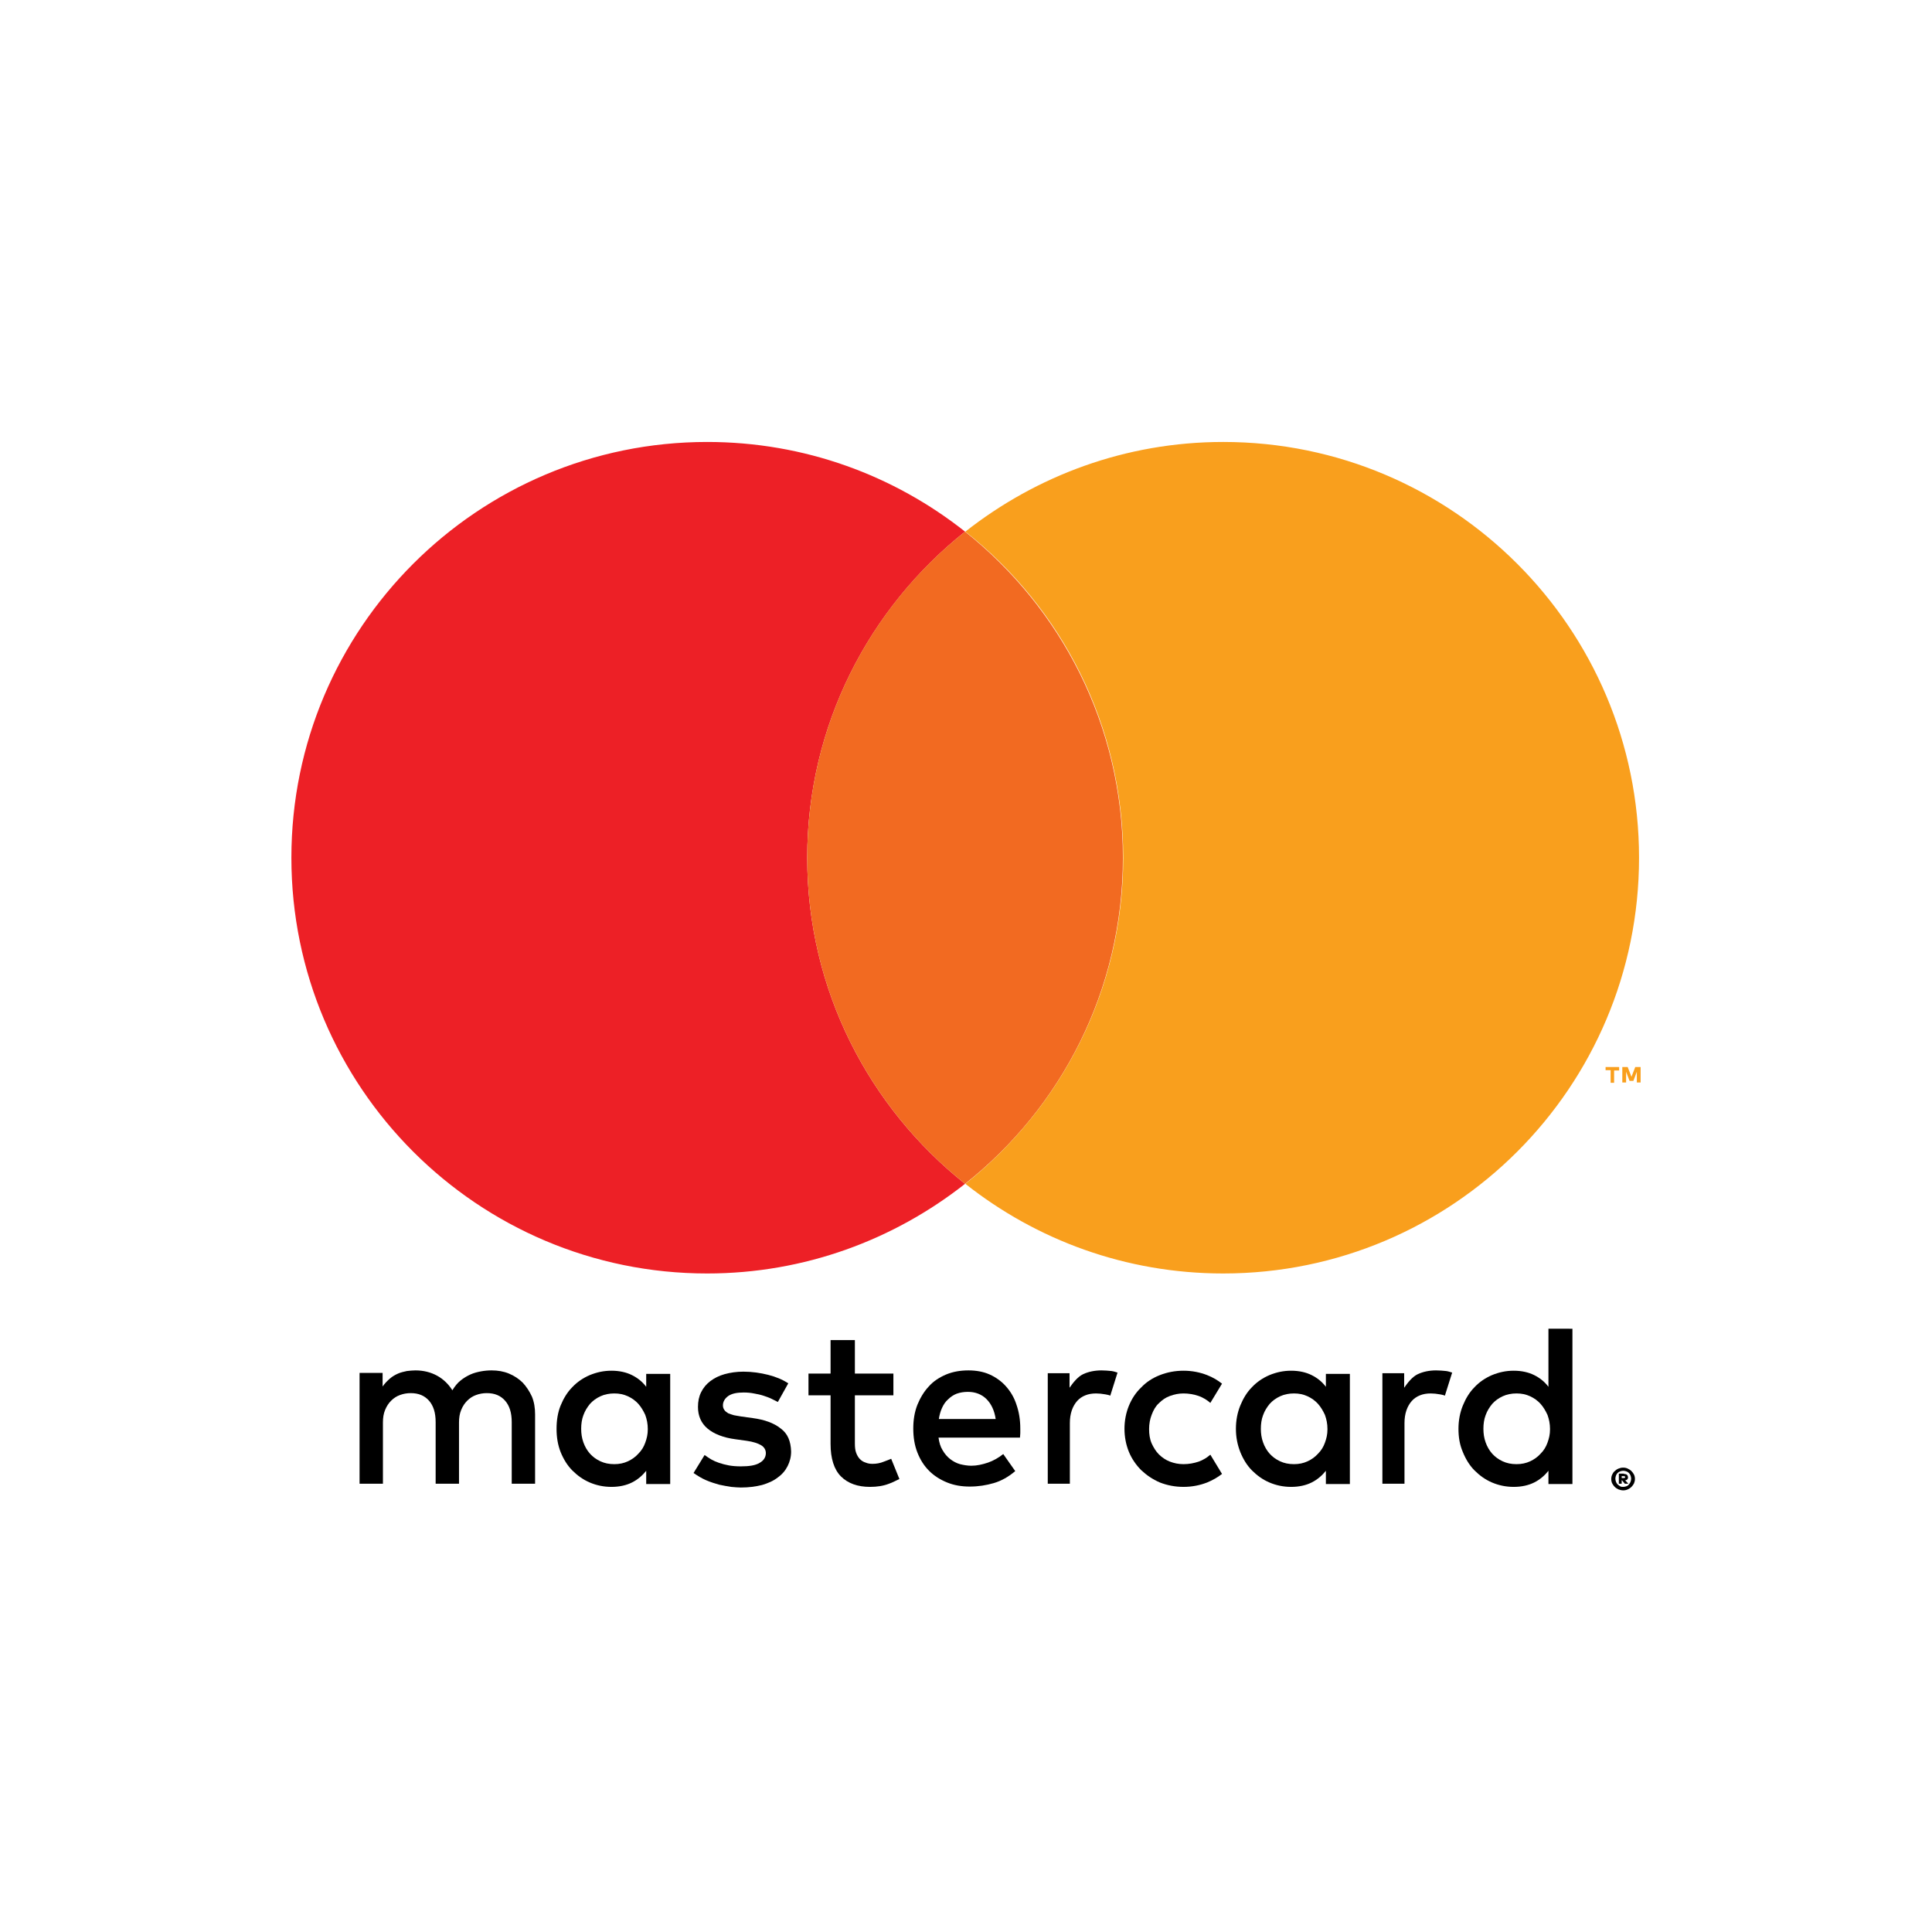<?xml version="1.0" encoding="utf-8"?>
<!-- Generator: Adobe Illustrator 27.9.0, SVG Export Plug-In . SVG Version: 6.00 Build 0)  -->
<svg version="1.1" id="Layer_1" xmlns="http://www.w3.org/2000/svg" xmlns:xlink="http://www.w3.org/1999/xlink" x="0px" y="0px"
	 viewBox="0 0 612 612" style="enable-background:new 0 0 612 612;" xml:space="preserve">
<style type="text/css">
	.st0{fill:#FFFFFF;}
	.st1{clip-path:url(#SVGID_00000114065870607919038150000015718258650754848429_);}
	.st2{clip-path:url(#SVGID_00000039824188194212570250000014862549951958901439_);}
	.st3{fill:#E05420;}
	.st4{fill:#E15520;}
	.st5{fill:#E15620;}
	.st6{fill:#E25720;}
	.st7{fill:#E25820;}
	.st8{fill:#E25920;}
	.st9{fill:#E35A20;}
	.st10{fill:#E35B20;}
	.st11{fill:#E45C20;}
	.st12{fill:#E45D20;}
	.st13{fill:#E55E20;}
	.st14{fill:#E55F20;}
	.st15{fill:#E56020;}
	.st16{fill:#E66120;}
	.st17{fill:#E66220;}
	.st18{fill:#E76320;}
	.st19{fill:#E76420;}
	.st20{fill:#E86420;}
	.st21{fill:#E86520;}
	.st22{fill:#E86620;}
	.st23{fill:#E96720;}
	.st24{fill:#E96820;}
	.st25{fill:#EA6920;}
	.st26{fill:#EA6A20;}
	.st27{fill:#EA6B20;}
	.st28{fill:#EB6C20;}
	.st29{fill:#EB6D20;}
	.st30{fill:#EB6E20;}
	.st31{fill:#EB6F20;}
	.st32{fill:#EB7020;}
	.st33{fill:#EC7120;}
	.st34{fill:#EC7220;}
	.st35{fill:#EC7320;}
	.st36{fill:#EC7420;}
	.st37{fill:#ED7520;}
	.st38{fill:#ED7620;}
	.st39{fill:#ED7720;}
	.st40{fill:#ED7820;}
	.st41{fill:#ED7920;}
	.st42{fill:#EE7A20;}
	.st43{fill:#EE7B20;}
	.st44{fill:#EE7C20;}
	.st45{fill:#EE7D20;}
	.st46{fill:#EF7D20;}
	.st47{fill:#EF7E20;}
	.st48{fill:#EF7F20;}
	.st49{fill:#EF8020;}
	.st50{fill:#F08120;}
	.st51{fill:#F08220;}
	.st52{fill:#F08320;}
	.st53{fill:#F08420;}
	.st54{fill:#F18520;}
	.st55{fill:#F18620;}
	.st56{fill:#F18720;}
	.st57{fill:#F18820;}
	.st58{fill:#F28820;}
	.st59{fill:#F28920;}
	.st60{fill:#F28A20;}
	.st61{fill:#F28B20;}
	.st62{fill:#F38C20;}
	.st63{fill:#F38D20;}
	.st64{fill:#F38E20;}
	.st65{fill:#F48F20;}
	.st66{fill:#F49020;}
	.st67{fill:#F49120;}
	.st68{fill:#F49220;}
	.st69{fill:#F59320;}
	.st70{fill:#F59420;}
	.st71{fill:#F69520;}
	.st72{fill:#F69620;}
	.st73{fill:#F69720;}
	.st74{fill:#F69820;}
	.st75{fill:#F79820;}
	.st76{fill:#F79920;}
	.st77{fill:#F79A20;}
	.st78{fill:#F79B20;}
	.st79{fill:#F89C20;}
	.st80{fill:#F89D20;}
	.st81{fill:#F99E20;}
	.st82{fill:#F99F20;}
	.st83{fill:#F9A020;}
	.st84{display:none;}
	.st85{display:inline;}
	.st86{fill:url(#SVGID_00000181081297276325553630000015987867628135430550_);}
	.st87{opacity:0.65;fill:url(#SVGID_00000088117416232078271560000007966763982507861439_);}
	.st88{opacity:0.5;}
	.st89{clip-path:url(#SVGID_00000033338893139538974170000004415652539673029524_);}
	.st90{fill:#3F1313;}
	.st91{fill:#3F1414;}
	.st92{fill:#401414;}
	.st93{fill:#401514;}
	.st94{fill:#411514;}
	.st95{fill:#411615;}
	.st96{fill:#421615;}
	.st97{fill:#431615;}
	.st98{fill:#431715;}
	.st99{fill:#441716;}
	.st100{fill:#441816;}
	.st101{fill:#451816;}
	.st102{fill:#461916;}
	.st103{fill:#461917;}
	.st104{fill:#471917;}
	.st105{fill:#481A17;}
	.st106{fill:#491B17;}
	.st107{fill:#491B18;}
	.st108{fill:#4A1B18;}
	.st109{fill:#4A1C18;}
	.st110{fill:#4B1C18;}
	.st111{fill:#4C1D18;}
	.st112{fill:#4C1D19;}
	.st113{fill:#4D1D19;}
	.st114{fill:#4D1E19;}
	.st115{fill:#4E1E19;}
	.st116{fill:#4F1F1A;}
	.st117{fill:#501F1A;}
	.st118{fill:#50201A;}
	.st119{fill:#51201A;}
	.st120{fill:#52211A;}
	.st121{fill:#52211B;}
	.st122{fill:#53211B;}
	.st123{fill:#54221B;}
	.st124{fill:#55221B;}
	.st125{fill:#55231B;}
	.st126{fill:#56231C;}
	.st127{fill:#57231C;}
	.st128{fill:#57241C;}
	.st129{fill:#58241C;}
	.st130{fill:#59251C;}
	.st131{fill:#5A251D;}
	.st132{fill:#5B261D;}
	.st133{fill:#5C261D;}
	.st134{fill:#5C271D;}
	.st135{fill:#5D271D;}
	.st136{fill:#5E281D;}
	.st137{fill:#5F281E;}
	.st138{fill:#5F291E;}
	.st139{fill:#60291E;}
	.st140{fill:#61291E;}
	.st141{fill:#612A1E;}
	.st142{fill:#622A1E;}
	.st143{fill:#632A1E;}
	.st144{fill:#632B1F;}
	.st145{fill:#642B1F;}
	.st146{fill:#652C1F;}
	.st147{fill:#662C1F;}
	.st148{fill:#672D1F;}
	.st149{fill:#682D1F;}
	.st150{fill:#682D20;}
	.st151{fill:#692E20;}
	.st152{fill:#6A2E20;}
	.st153{fill:#6B2F20;}
	.st154{fill:#6C2F20;}
	.st155{fill:#6D3020;}
	.st156{fill:#6E3021;}
	.st157{fill:#6F3121;}
	.st158{fill:#703121;}
	.st159{fill:#713221;}
	.st160{fill:#723221;}
	.st161{fill:#733321;}
	.st162{fill:#743321;}
	.st163{fill:#753422;}
	.st164{fill:#763522;}
	.st165{fill:#773522;}
	.st166{fill:#783622;}
	.st167{fill:#793622;}
	.st168{fill:#7A3722;}
	.st169{fill:#7B3722;}
	.st170{fill:#7B3723;}
	.st171{fill:#7C3823;}
	.st172{fill:#7D3823;}
	.st173{fill:#7E3823;}
	.st174{fill:#7E3923;}
	.st175{fill:#7F3923;}
	.st176{fill:#803923;}
	.st177{fill:#803A23;}
	.st178{fill:#813A23;}
	.st179{fill:#823A23;}
	.st180{fill:#823B23;}
	.st181{fill:#833B23;}
	.st182{fill:#843B24;}
	.st183{fill:#853C24;}
	.st184{fill:#863D24;}
	.st185{fill:#873D24;}
	.st186{fill:#883D24;}
	.st187{fill:#883E24;}
	.st188{fill:#893E24;}
	.st189{fill:#8A3E24;}
	.st190{fill:#8A3F24;}
	.st191{fill:#8B3F24;}
	.st192{fill:#8C3F24;}
	.st193{fill:#8D4024;}
	.st194{fill:#8E4025;}
	.st195{fill:#8F4125;}
	.st196{fill:#904125;}
	.st197{fill:#914225;}
	.st198{fill:#924225;}
	.st199{fill:#934325;}
	.st200{fill:#944325;}
	.st201{fill:#954425;}
	.st202{fill:#964425;}
	.st203{fill:#974425;}
	.st204{fill:#974525;}
	.st205{fill:#984525;}
	.st206{fill:#994525;}
	.st207{fill:#9A4625;}
	.st208{fill:#9B4625;}
	.st209{fill:#9C4725;}
	.st210{fill:#9D4725;}
	.st211{fill:#9E4825;}
	.st212{fill:#9F4825;}
	.st213{fill:#A04925;}
	.st214{fill:#A14925;}
	.st215{fill:#A24A25;}
	.st216{fill:#A34A25;}
	.st217{fill:#A44A25;}
	.st218{fill:#A44B25;}
	.st219{fill:#A54B25;}
	.st220{fill:#A64B25;}
	.st221{fill:#A74C25;}
	.st222{fill:#A84C25;}
	.st223{fill:#A94D25;}
	.st224{fill:#AA4D25;}
	.st225{fill:#AB4D25;}
	.st226{fill:#AB4E25;}
	.st227{fill:#AC4E25;}
	.st228{fill:#AD4F25;}
	.st229{fill:#AE4F25;}
	.st230{fill:#AF4F25;}
	.st231{fill:#AF5025;}
	.st232{fill:#B05025;}
	.st233{fill:#B15025;}
	.st234{fill:#B25125;}
	.st235{fill:#B35125;}
	.st236{fill:#B45225;}
	.st237{fill:#B55225;}
	.st238{fill:#B65325;}
	.st239{fill:#B75325;}
	.st240{fill:#B85425;}
	.st241{fill:#B95425;}
	.st242{fill:#BA5425;}
	.st243{fill:#BB5525;}
	.st244{fill:#BC5525;}
	.st245{fill:#BD5625;}
	.st246{fill:#BE5625;}
	.st247{fill:#BF5725;}
	.st248{fill:#C05725;}
	.st249{fill:#C15825;}
	.st250{fill:#C25825;}
	.st251{fill:#C35825;}
	.st252{fill:#C45925;}
	.st253{fill:#C55925;}
	.st254{fill:#C65A25;}
	.st255{fill:#C75A25;}
	.st256{fill:#C85B25;}
	.st257{fill:#C95B24;}
	.st258{fill:#CA5B24;}
	.st259{opacity:0.995;fill:#CA5C25;}
	.st260{opacity:0.99;fill:#CA5D25;}
	.st261{opacity:0.985;fill:#CA5D26;}
	.st262{opacity:0.98;fill:#CA5E26;}
	.st263{opacity:0.975;fill:#CB5F27;}
	.st264{opacity:0.97;fill:#CB6028;}
	.st265{opacity:0.965;fill:#CB6028;}
	.st266{opacity:0.96;fill:#CB6129;}
	.st267{opacity:0.955;fill:#CC622A;}
	.st268{opacity:0.95;fill:#CC632A;}
	.st269{opacity:0.945;fill:#CC632B;}
	.st270{opacity:0.94;fill:#CC642C;}
	.st271{opacity:0.935;fill:#CC652C;}
	.st272{opacity:0.93;fill:#CD652D;}
	.st273{opacity:0.925;fill:#CD662E;}
	.st274{opacity:0.92;fill:#CD672F;}
	.st275{opacity:0.915;fill:#CD6730;}
	.st276{opacity:0.91;fill:#CD6830;}
	.st277{opacity:0.905;fill:#CE6931;}
	.st278{opacity:0.9;fill:#CE6A32;}
	.st279{opacity:0.895;fill:#CE6A33;}
	.st280{opacity:0.89;fill:#CE6B33;}
	.st281{opacity:0.886;fill:#CF6C34;}
	.st282{opacity:0.881;fill:#CF6C35;}
	.st283{opacity:0.876;fill:#CF6D36;}
	.st284{opacity:0.871;fill:#CF6E37;}
	.st285{opacity:0.866;fill:#CF6E37;}
	.st286{opacity:0.861;fill:#D06F38;}
	.st287{opacity:0.856;fill:#D07039;}
	.st288{opacity:0.851;fill:#D0703A;}
	.st289{opacity:0.846;fill:#D0713B;}
	.st290{opacity:0.841;fill:#D0723C;}
	.st291{opacity:0.836;fill:#D1723D;}
	.st292{opacity:0.831;fill:#D1733D;}
	.st293{opacity:0.826;fill:#D1743E;}
	.st294{opacity:0.821;fill:#D1743F;}
	.st295{opacity:0.816;fill:#D27540;}
	.st296{opacity:0.811;fill:#D27641;}
	.st297{opacity:0.806;fill:#D27642;}
	.st298{opacity:0.801;fill:#D27743;}
	.st299{opacity:0.796;fill:#D27844;}
	.st300{opacity:0.791;fill:#D37845;}
	.st301{opacity:0.786;fill:#D37946;}
	.st302{opacity:0.781;fill:#D37A47;}
	.st303{opacity:0.776;fill:#D37A48;}
	.st304{opacity:0.771;fill:#D47B49;}
	.st305{opacity:0.766;fill:#D47C4A;}
	.st306{opacity:0.761;fill:#D47D4A;}
	.st307{opacity:0.756;fill:#D47D4B;}
	.st308{opacity:0.751;fill:#D47E4C;}
	.st309{opacity:0.746;fill:#D57F4D;}
	.st310{opacity:0.741;fill:#D57F4E;}
	.st311{opacity:0.736;fill:#D5804F;}
	.st312{opacity:0.731;fill:#D58150;}
	.st313{opacity:0.726;fill:#D68151;}
	.st314{opacity:0.721;fill:#D68252;}
	.st315{opacity:0.716;fill:#D68353;}
	.st316{opacity:0.711;fill:#D68354;}
	.st317{opacity:0.707;fill:#D68455;}
	.st318{opacity:0.702;fill:#D78556;}
	.st319{opacity:0.697;fill:#D78557;}
	.st320{opacity:0.692;fill:#D78658;}
	.st321{opacity:0.687;fill:#D78759;}
	.st322{opacity:0.682;fill:#D8885A;}
	.st323{opacity:0.677;fill:#D8885B;}
	.st324{opacity:0.672;fill:#D8895C;}
	.st325{opacity:0.667;fill:#D88A5C;}
	.st326{opacity:0.662;fill:#D88A5D;}
	.st327{opacity:0.657;fill:#D98B5E;}
	.st328{opacity:0.652;fill:#D98C5F;}
	.st329{opacity:0.647;fill:#D98C60;}
	.st330{opacity:0.642;fill:#D98D61;}
	.st331{opacity:0.637;fill:#DA8E62;}
	.st332{opacity:0.632;fill:#DA8F63;}
	.st333{opacity:0.627;fill:#DA8F64;}
	.st334{opacity:0.622;fill:#DA9065;}
	.st335{opacity:0.617;fill:#DB9166;}
	.st336{opacity:0.612;fill:#DB9267;}
	.st337{opacity:0.607;fill:#DB9268;}
	.st338{opacity:0.602;fill:#DB9369;}
	.st339{opacity:0.597;fill:#DB946A;}
	.st340{opacity:0.592;fill:#DC946A;}
	.st341{opacity:0.587;fill:#DC956B;}
	.st342{opacity:0.582;fill:#DC966C;}
	.st343{opacity:0.577;fill:#DC976D;}
	.st344{opacity:0.572;fill:#DD976E;}
	.st345{opacity:0.567;fill:#DD986F;}
	.st346{opacity:0.562;fill:#DD9970;}
	.st347{opacity:0.557;fill:#DD9A71;}
	.st348{opacity:0.552;fill:#DE9A72;}
	.st349{opacity:0.547;fill:#DE9B73;}
	.st350{opacity:0.542;fill:#DE9C74;}
	.st351{opacity:0.537;fill:#DE9D75;}
	.st352{opacity:0.532;fill:#DF9D76;}
	.st353{opacity:0.527;fill:#DF9E77;}
	.st354{opacity:0.522;fill:#DF9F78;}
	.st355{opacity:0.517;fill:#DFA079;}
	.st356{opacity:0.512;fill:#DFA17A;}
	.st357{opacity:0.507;fill:#E0A17B;}
	.st358{opacity:0.502;fill:#E0A27C;}
	.st359{opacity:0.497;fill:#E0A37D;}
	.st360{opacity:0.492;fill:#E0A47E;}
	.st361{opacity:0.488;fill:#E1A47F;}
	.st362{opacity:0.483;fill:#E1A580;}
	.st363{opacity:0.478;fill:#E1A681;}
	.st364{opacity:0.473;fill:#E1A782;}
	.st365{opacity:0.468;fill:#E2A883;}
	.st366{opacity:0.463;fill:#E2A884;}
	.st367{opacity:0.458;fill:#E2A985;}
	.st368{opacity:0.453;fill:#E2AA86;}
	.st369{opacity:0.448;fill:#E3AB87;}
	.st370{opacity:0.443;fill:#E3AC88;}
	.st371{opacity:0.438;fill:#E3AC89;}
	.st372{opacity:0.433;fill:#E4AD8A;}
	.st373{opacity:0.428;fill:#E4AE8B;}
	.st374{opacity:0.423;fill:#E4AF8D;}
	.st375{opacity:0.418;fill:#E4B08E;}
	.st376{opacity:0.413;fill:#E5B08F;}
	.st377{opacity:0.408;fill:#E5B190;}
	.st378{opacity:0.403;fill:#E5B291;}
	.st379{opacity:0.398;fill:#E5B392;}
	.st380{opacity:0.393;fill:#E6B493;}
	.st381{opacity:0.388;fill:#E6B594;}
	.st382{opacity:0.383;fill:#E6B595;}
	.st383{opacity:0.378;fill:#E6B697;}
	.st384{opacity:0.373;fill:#E7B798;}
	.st385{opacity:0.368;fill:#E7B899;}
	.st386{opacity:0.363;fill:#E7B99A;}
	.st387{opacity:0.358;fill:#E7B99B;}
	.st388{opacity:0.353;fill:#E8BA9C;}
	.st389{opacity:0.348;fill:#E8BB9D;}
	.st390{opacity:0.343;fill:#E8BC9F;}
	.st391{opacity:0.338;fill:#E8BDA0;}
	.st392{opacity:0.333;fill:#E9BEA1;}
	.st393{opacity:0.328;fill:#E9BEA2;}
	.st394{opacity:0.323;fill:#E9BFA3;}
	.st395{opacity:0.318;fill:#E9C0A5;}
	.st396{opacity:0.313;fill:#EAC1A6;}
	.st397{opacity:0.308;fill:#EAC2A7;}
	.st398{opacity:0.303;fill:#EAC3A8;}
	.st399{opacity:0.298;fill:#EAC4A9;}
	.st400{opacity:0.293;fill:#EBC4AA;}
	.st401{opacity:0.289;fill:#EBC5AC;}
	.st402{opacity:0.284;fill:#EBC6AD;}
	.st403{opacity:0.279;fill:#ECC7AE;}
	.st404{opacity:0.274;fill:#ECC8AF;}
	.st405{opacity:0.269;fill:#ECC9B0;}
	.st406{opacity:0.264;fill:#ECCAB2;}
	.st407{opacity:0.259;fill:#EDCAB3;}
	.st408{opacity:0.254;fill:#EDCBB4;}
	.st409{opacity:0.249;fill:#EDCCB5;}
	.st410{opacity:0.244;fill:#EDCDB7;}
	.st411{opacity:0.239;fill:#EECEB8;}
	.st412{opacity:0.234;fill:#EECFB9;}
	.st413{opacity:0.229;fill:#EED0BA;}
	.st414{opacity:0.224;fill:#EFD0BB;}
	.st415{opacity:0.219;fill:#EFD1BD;}
	.st416{opacity:0.214;fill:#EFD2BE;}
	.st417{opacity:0.209;fill:#EFD3BF;}
	.st418{opacity:0.204;fill:#F0D4C0;}
	.st419{opacity:0.199;fill:#F0D5C2;}
	.st420{opacity:0.194;fill:#F0D6C3;}
	.st421{opacity:0.189;fill:#F1D7C4;}
	.st422{opacity:0.184;fill:#F1D7C6;}
	.st423{opacity:0.179;fill:#F1D8C7;}
	.st424{opacity:0.174;fill:#F1D9C8;}
	.st425{opacity:0.169;fill:#F2DAC9;}
	.st426{opacity:0.164;fill:#F2DBCB;}
	.st427{opacity:0.159;fill:#F2DCCC;}
	.st428{opacity:0.154;fill:#F3DDCD;}
	.st429{opacity:0.149;fill:#F3DECF;}
	.st430{opacity:0.144;fill:#F3DFD0;}
	.st431{opacity:0.139;fill:#F4E0D1;}
	.st432{opacity:0.134;fill:#F4E1D3;}
	.st433{opacity:0.129;fill:#F4E2D4;}
	.st434{opacity:0.124;fill:#F5E3D5;}
	.st435{opacity:0.119;fill:#F5E4D7;}
	.st436{opacity:0.114;fill:#F5E5D8;}
	.st437{opacity:0.11;fill:#F6E5DA;}
	.st438{opacity:0.104;fill:#F6E6DB;}
	.st439{opacity:9.950249e-02;fill:#F6E7DC;}
	.st440{opacity:9.452736e-02;fill:#F7E8DE;}
	.st441{opacity:8.955224e-02;fill:#F7E9DF;}
	.st442{opacity:8.457711e-02;fill:#F8EAE1;}
	.st443{opacity:7.960199e-02;fill:#F8EBE2;}
	.st444{opacity:7.462686e-02;fill:#F8ECE4;}
	.st445{opacity:6.965174e-02;fill:#F9EDE5;}
	.st446{opacity:6.467662e-02;fill:#F9EEE7;}
	.st447{opacity:5.970149e-02;fill:#FAEFE8;}
	.st448{opacity:5.472637e-02;fill:#FAF0EA;}
	.st449{opacity:4.975124e-02;fill:#FAF1EB;}
	.st450{opacity:4.477612e-02;fill:#FBF3ED;}
	.st451{opacity:3.980099e-02;fill:#FBF4EE;}
	.st452{opacity:3.482587e-02;fill:#FCF5F0;}
	.st453{opacity:2.985075e-02;fill:#FCF6F1;}
	.st454{opacity:2.487562e-02;fill:#FDF7F3;}
	.st455{opacity:1.990050e-02;fill:#FDF8F5;}
	.st456{opacity:1.492537e-02;fill:#FEFAF7;}
	.st457{opacity:9.950249e-03;fill:#FEFBF9;}
	.st458{opacity:4.975124e-03;fill:#FFFDFC;}
	.st459{opacity:0;fill:#FFFFFF;}
	.st460{fill:#4FB848;}
	.st461{fill-rule:evenodd;clip-rule:evenodd;fill:#664B9E;}
	.st462{fill:#664B9E;}
	.st463{fill:#010101;}
	.st464{fill-rule:evenodd;clip-rule:evenodd;fill:#306FB7;}
	.st465{fill-rule:evenodd;clip-rule:evenodd;fill:#FFFFFF;}
	.st466{fill:#ED2026;}
	.st467{fill:#F26A21;}
	.st468{fill:#F99F1D;}
	.st469{fill:#273991;}
	.st470{fill:#FBAA19;}
</style>
<g>
	<g>
		<path d="M165.6,438c-1.2-1.2-2.7-2.2-4.4-2.9c-1.7-0.7-3.5-1-5.5-1c-1.1,0-2.2,0.1-3.3,0.3c-1.1,0.2-2.3,0.5-3.4,1
			c-1.1,0.5-2.1,1.1-3.1,1.9c-1,0.8-1.8,1.8-2.6,3.1c-1.2-1.9-2.8-3.5-4.8-4.6c-2-1.1-4.3-1.7-6.9-1.7c-0.9,0-1.8,0.1-2.7,0.2
			c-0.9,0.2-1.9,0.4-2.8,0.8c-0.9,0.4-1.8,0.9-2.6,1.6c-0.8,0.7-1.6,1.5-2.3,2.5v-4.3h-7.3V470h7.4v-19.4c0-1.5,0.2-2.8,0.7-4
			c0.5-1.2,1.1-2.1,1.9-2.9c0.8-0.8,1.7-1.4,2.8-1.8c1.1-0.4,2.2-0.6,3.4-0.6c2.5,0,4.4,0.8,5.8,2.4c1.4,1.6,2.1,3.8,2.1,6.8V470
			h7.4v-19.4c0-1.5,0.2-2.8,0.7-4c0.5-1.2,1.1-2.1,1.9-2.9c0.8-0.8,1.7-1.4,2.8-1.8c1.1-0.4,2.2-0.6,3.4-0.6c2.5,0,4.4,0.8,5.8,2.4
			c1.4,1.6,2.1,3.8,2.1,6.8V470h7.4v-22c0-2-0.3-3.9-1-5.6C167.7,440.7,166.8,439.3,165.6,438z"/>
		<path d="M204.7,439.3c-1.2-1.6-2.7-2.8-4.5-3.7c-1.8-0.9-4-1.4-6.5-1.4c-2.5,0-4.7,0.5-6.9,1.4c-2.1,0.9-4,2.2-5.5,3.8
			c-1.6,1.6-2.8,3.6-3.7,5.8c-0.9,2.2-1.3,4.7-1.3,7.4c0,2.7,0.4,5.1,1.3,7.4c0.9,2.2,2.1,4.2,3.7,5.8c1.6,1.6,3.4,2.9,5.5,3.8
			c2.1,0.9,4.4,1.4,6.9,1.4c2.5,0,4.7-0.5,6.5-1.4c1.8-0.9,3.3-2.2,4.5-3.7v4.2h7.6v-34.9h-7.6V439.3z M204.4,457
			c-0.5,1.4-1.2,2.5-2.2,3.5c-0.9,1-2,1.8-3.3,2.4c-1.3,0.6-2.7,0.9-4.3,0.9c-1.7,0-3.1-0.3-4.4-0.9c-1.3-0.6-2.4-1.4-3.3-2.4
			c-0.9-1-1.6-2.2-2.1-3.6c-0.5-1.4-0.7-2.8-0.7-4.3c0-1.5,0.2-3,0.7-4.3c0.5-1.4,1.2-2.5,2.1-3.6c0.9-1,2-1.8,3.3-2.4
			c1.3-0.6,2.8-0.9,4.4-0.9c1.6,0,3,0.3,4.3,0.9c1.3,0.6,2.4,1.4,3.3,2.4c0.9,1,1.6,2.2,2.2,3.5c0.5,1.4,0.8,2.8,0.8,4.5
			S204.9,455.6,204.4,457z"/>
		<path d="M247.3,452.5c-2.1-1.7-5.1-2.8-8.9-3.3l-3.6-0.5c-0.8-0.1-1.6-0.3-2.3-0.4c-0.7-0.2-1.3-0.4-1.8-0.6
			c-0.5-0.3-0.9-0.6-1.2-1c-0.3-0.4-0.5-0.9-0.5-1.5c0-1.2,0.6-2.2,1.7-3c1.2-0.8,2.8-1.1,4.9-1.1c1.1,0,2.2,0.1,3.2,0.3
			c1.1,0.2,2.1,0.4,3,0.7c0.9,0.3,1.8,0.6,2.6,1c0.8,0.4,1.4,0.7,2,1l3.3-5.9c-1.8-1.2-4-2.1-6.4-2.7c-2.4-0.6-5-1-7.8-1
			c-2.2,0-4.2,0.3-6,0.8c-1.8,0.5-3.3,1.3-4.5,2.2c-1.3,1-2.2,2.1-2.9,3.5c-0.7,1.4-1,2.9-1,4.7c0,2.8,1,5.1,3,6.8
			c2,1.7,5,2.9,8.8,3.4l3.6,0.5c2.1,0.3,3.6,0.8,4.6,1.4c1,0.6,1.5,1.5,1.5,2.5c0,1.3-0.7,2.4-2,3.1c-1.3,0.8-3.3,1.1-5.9,1.1
			c-1.4,0-2.7-0.1-3.8-0.3c-1.1-0.2-2.2-0.5-3.1-0.8c-0.9-0.3-1.8-0.7-2.5-1.1c-0.7-0.4-1.4-0.9-2.1-1.4l-3.5,5.7
			c1.3,0.9,2.6,1.7,4,2.3c1.4,0.6,2.7,1,4.1,1.4c1.3,0.3,2.6,0.5,3.8,0.7c1.2,0.1,2.2,0.2,3.1,0.2c2.5,0,4.7-0.3,6.7-0.8
			c2-0.6,3.6-1.3,5-2.4c1.4-1,2.4-2.2,3.1-3.6s1.1-2.9,1.1-4.6C250.5,456.5,249.5,454.1,247.3,452.5z"/>
		<path d="M318.7,439.2c-1.4-1.6-3.2-2.9-5.2-3.8c-2-0.9-4.3-1.3-6.7-1.3c-2.6,0-4.9,0.4-7.1,1.3c-2.1,0.9-4,2.1-5.5,3.8
			c-1.5,1.6-2.7,3.6-3.6,5.8c-0.9,2.3-1.3,4.8-1.3,7.5c0,2.8,0.4,5.3,1.3,7.6c0.9,2.3,2.1,4.2,3.7,5.8c1.6,1.6,3.5,2.8,5.7,3.7
			c2.2,0.9,4.6,1.3,7.2,1.3c2.7,0,5.2-0.4,7.6-1.1c2.4-0.7,4.7-2,6.8-3.8l-3.8-5.4c-1.5,1.2-3.1,2.1-4.8,2.7c-1.8,0.6-3.5,1-5.3,1
			c-1.2,0-2.4-0.2-3.6-0.5c-1.1-0.3-2.2-0.9-3.1-1.6c-0.9-0.7-1.7-1.6-2.4-2.8c-0.7-1.1-1.1-2.5-1.3-4h25.8c0-0.4,0.1-0.9,0.1-1.4
			c0-0.5,0-1,0-1.5c0-2.7-0.4-5.2-1.2-7.5C321.3,442.8,320.2,440.9,318.7,439.2z M297.4,449.5c0.2-1.3,0.5-2.4,1-3.5
			c0.5-1.1,1.1-2,1.9-2.7c0.8-0.8,1.7-1.4,2.7-1.8c1.1-0.4,2.3-0.6,3.6-0.6c2.4,0,4.4,0.8,5.9,2.3c1.5,1.5,2.5,3.6,2.9,6.3H297.4z"
			/>
		<path d="M420,439.3c-1.2-1.6-2.7-2.8-4.5-3.7c-1.8-0.9-4-1.4-6.5-1.4c-2.5,0-4.7,0.5-6.9,1.4c-2.1,0.9-4,2.2-5.5,3.8
			c-1.6,1.6-2.8,3.6-3.7,5.8c-0.9,2.2-1.4,4.7-1.4,7.4c0,2.7,0.5,5.1,1.4,7.4c0.9,2.2,2.1,4.2,3.7,5.8c1.6,1.6,3.4,2.9,5.5,3.8
			c2.1,0.9,4.4,1.4,6.9,1.4c2.5,0,4.7-0.5,6.5-1.4s3.3-2.2,4.5-3.7v4.2h7.6v-34.9H420V439.3z M419.7,457c-0.5,1.4-1.2,2.5-2.2,3.5
			c-0.9,1-2,1.8-3.3,2.4c-1.3,0.6-2.7,0.9-4.3,0.9c-1.7,0-3.1-0.3-4.4-0.9c-1.3-0.6-2.4-1.4-3.3-2.4s-1.6-2.2-2.1-3.6
			c-0.5-1.4-0.7-2.8-0.7-4.3c0-1.5,0.2-3,0.7-4.3c0.5-1.4,1.2-2.5,2.1-3.6c0.9-1,2-1.8,3.3-2.4c1.3-0.6,2.8-0.9,4.4-0.9
			c1.6,0,3,0.3,4.3,0.9c1.3,0.6,2.4,1.4,3.3,2.4c0.9,1,1.6,2.2,2.2,3.5c0.5,1.4,0.8,2.8,0.8,4.5S420.2,455.6,419.7,457z"/>
		<path d="M280,463c-1.2,0.5-2.4,0.7-3.6,0.7c-0.8,0-1.5-0.1-2.2-0.4c-0.7-0.2-1.3-0.6-1.8-1.1c-0.5-0.5-0.9-1.2-1.2-2
			s-0.4-1.8-0.4-3V442h12.2v-6.9h-12.2v-10.6h-7.7v10.6h-7v6.9h7v15.4c0,4.6,1.1,8.1,3.3,10.3c2.2,2.2,5.3,3.3,9.2,3.3
			c2.2,0,4.2-0.3,6-1c1.2-0.4,2.2-1,3.3-1.5l-2.6-6.4C281.6,462.4,280.8,462.7,280,463z"/>
		<path d="M348.9,434.1c-2.1,0-4.1,0.4-5.8,1.2c-1.7,0.8-3.2,2.7-4.3,4.3v-4.6h-6.9V470h7v-19.2c0-1.5,0.2-2.8,0.6-4
			c0.4-1.2,1-2.2,1.7-3c0.7-0.8,1.6-1.4,2.6-1.8c1-0.4,2.1-0.6,3.4-0.6c0.9,0,1.9,0.1,3,0.3c0.5,0.1,1.1,0.2,1.5,0.4l2.3-7.3
			c-0.6-0.2-1.2-0.4-1.9-0.5C351.1,434.2,350,434.1,348.9,434.1z"/>
		<path d="M454.9,434.1c-2.1,0-4.1,0.4-5.8,1.2c-1.7,0.8-3.2,2.7-4.3,4.3v-4.6h-6.9V470h7v-19.2c0-1.5,0.2-2.8,0.6-4
			c0.4-1.2,1-2.2,1.7-3c0.7-0.8,1.6-1.4,2.6-1.8c1-0.4,2.1-0.6,3.4-0.6c0.9,0,1.9,0.1,3,0.3c0.5,0.1,1.1,0.2,1.5,0.4l2.3-7.3
			c-0.6-0.2-1.2-0.4-1.9-0.5C457.1,434.2,456,434.1,454.9,434.1z"/>
		<path d="M490.5,420.9v18.4c-1.2-1.6-2.7-2.8-4.5-3.7c-1.8-0.9-4-1.4-6.5-1.4c-2.5,0-4.7,0.5-6.9,1.4c-2.1,0.9-4,2.2-5.5,3.8
			c-1.6,1.6-2.8,3.6-3.7,5.8c-0.9,2.2-1.4,4.7-1.4,7.4c0,2.7,0.4,5.1,1.4,7.4c0.9,2.2,2.1,4.2,3.7,5.8c1.6,1.6,3.4,2.9,5.5,3.8
			c2.1,0.9,4.4,1.4,6.9,1.4c2.5,0,4.7-0.5,6.5-1.4c1.8-0.9,3.3-2.2,4.5-3.7v4.2h7.6v-49.2H490.5z M490.2,457
			c-0.5,1.4-1.2,2.5-2.2,3.5c-0.9,1-2,1.8-3.3,2.4c-1.3,0.6-2.7,0.9-4.3,0.9c-1.7,0-3.1-0.3-4.4-0.9c-1.3-0.6-2.4-1.4-3.3-2.4
			c-0.9-1-1.6-2.2-2.1-3.6c-0.5-1.4-0.7-2.8-0.7-4.3c0-1.5,0.2-3,0.7-4.3c0.5-1.4,1.2-2.5,2.1-3.6c0.9-1,2-1.8,3.3-2.4
			c1.3-0.6,2.8-0.9,4.4-0.9c1.6,0,3,0.3,4.3,0.9c1.3,0.6,2.4,1.4,3.3,2.4c0.9,1,1.6,2.2,2.2,3.5c0.5,1.4,0.8,2.8,0.8,4.5
			S490.7,455.6,490.2,457z"/>
		<path d="M367.1,444.5c1-1,2.1-1.8,3.5-2.3c1.3-0.5,2.8-0.8,4.3-0.8v0c1.7,0,3.3,0.3,4.8,0.8c1.4,0.5,2.7,1.3,3.7,2.2l3.7-6.1
			c-1.4-1.1-2.9-2-4.7-2.7c-2.3-0.9-4.8-1.4-7.5-1.4c-2.7,0-5.2,0.5-7.5,1.4c-2.3,0.9-4.3,2.2-5.9,3.9c-1.7,1.6-3,3.6-3.9,5.8
			c-0.9,2.2-1.4,4.7-1.4,7.3c0,2.6,0.5,5.1,1.4,7.3c0.9,2.2,2.3,4.2,3.9,5.8c1.7,1.6,3.6,2.9,5.9,3.9c2.3,0.9,4.8,1.4,7.5,1.4
			c2.7,0,5.2-0.5,7.5-1.4c1.7-0.7,3.3-1.6,4.7-2.7l-3.7-6.1c-1,0.9-2.3,1.7-3.7,2.2c-1.5,0.5-3.1,0.8-4.8,0.8v0
			c-1.6,0-3-0.3-4.3-0.8c-1.3-0.5-2.5-1.3-3.5-2.3c-1-1-1.7-2.2-2.3-3.5c-0.6-1.4-0.8-2.9-0.8-4.5c0-1.7,0.3-3.2,0.8-4.5
			C365.4,446.6,366.1,445.4,367.1,444.5z"/>
	</g>
	<g>
		<path d="M514.2,464.9c0.5,0,1,0.1,1.4,0.3c0.4,0.2,0.8,0.4,1.2,0.8c0.3,0.3,0.6,0.7,0.8,1.1c0.2,0.4,0.3,0.9,0.3,1.4
			c0,0.5-0.1,0.9-0.3,1.4c-0.2,0.4-0.5,0.8-0.8,1.1c-0.3,0.3-0.7,0.6-1.2,0.8c-0.4,0.2-0.9,0.3-1.4,0.3c-0.5,0-1-0.1-1.5-0.3
			c-0.4-0.2-0.8-0.4-1.2-0.8c-0.3-0.3-0.6-0.7-0.8-1.1c-0.2-0.4-0.3-0.9-0.3-1.4c0-0.5,0.1-1,0.3-1.4c0.2-0.4,0.4-0.8,0.8-1.1
			c0.3-0.3,0.7-0.6,1.2-0.8C513.2,465,513.6,464.9,514.2,464.9z M514.2,471c0.4,0,0.7-0.1,1-0.2s0.6-0.3,0.8-0.6
			c0.2-0.2,0.4-0.5,0.5-0.8c0.1-0.3,0.2-0.6,0.2-1c0-0.4-0.1-0.7-0.2-1c-0.1-0.3-0.3-0.6-0.5-0.8c-0.2-0.2-0.5-0.4-0.8-0.5
			c-0.3-0.1-0.6-0.2-1-0.2c-0.4,0-0.7,0.1-1,0.2c-0.3,0.1-0.6,0.3-0.8,0.5c-0.2,0.2-0.4,0.5-0.5,0.8c-0.1,0.3-0.2,0.6-0.2,1
			c0,0.4,0.1,0.7,0.2,1c0.1,0.3,0.3,0.6,0.5,0.8c0.2,0.2,0.5,0.4,0.8,0.6C513.5,471,513.8,471,514.2,471z M514.4,466.9
			c0.4,0,0.8,0.1,1,0.3c0.2,0.2,0.3,0.5,0.3,0.8c0,0.3-0.1,0.5-0.2,0.6c-0.2,0.2-0.4,0.3-0.7,0.3l1,1.1h-1.1l-0.9-1.1h-0.1v1.1h-0.9
			v-3.2H514.4z M513.7,467.6v0.6h0.7c0.1,0,0.2,0,0.3-0.1c0.1,0,0.1-0.1,0.1-0.2c0-0.1,0-0.2-0.1-0.2c-0.1,0-0.2-0.1-0.3-0.1H513.7z
			"/>
	</g>
	<g>
		<path class="st466" d="M255.7,271.7c0-41.9,19.6-79.1,50-103.3c-22.5-17.8-50.8-28.4-81.7-28.4c-72.7,0-131.7,59-131.7,131.7
			s59,131.7,131.7,131.7c30.9,0,59.2-10.7,81.7-28.4C275.3,350.8,255.7,313.6,255.7,271.7z"/>
		<path class="st467" d="M255.7,271.7c0,41.9,19.6,79.1,50,103.3c30.5-24.1,50-61.4,50-103.3s-19.6-79.1-50-103.3
			C275.3,192.5,255.7,229.8,255.7,271.7z"/>
		<path class="st468" d="M510.2,342.9v-3.9h-1.6V338h4.3v1.1h-1.6v3.9H510.2z M518.5,342.9v-3.4l-1.1,2.9h-1.2l-1.1-2.9v3.4h-1.2
			V338h1.7l1.2,3.1l1.2-3.1h1.7v4.9H518.5z"/>
		<path class="st468" d="M387.5,140c-30.9,0-59.2,10.7-81.7,28.4c30.5,24.1,50,61.4,50,103.3s-19.6,79.1-50,103.3
			c22.5,17.8,50.8,28.4,81.7,28.4c72.7,0,131.7-59,131.7-131.7S460.2,140,387.5,140z"/>
	</g>
</g>
</svg>
